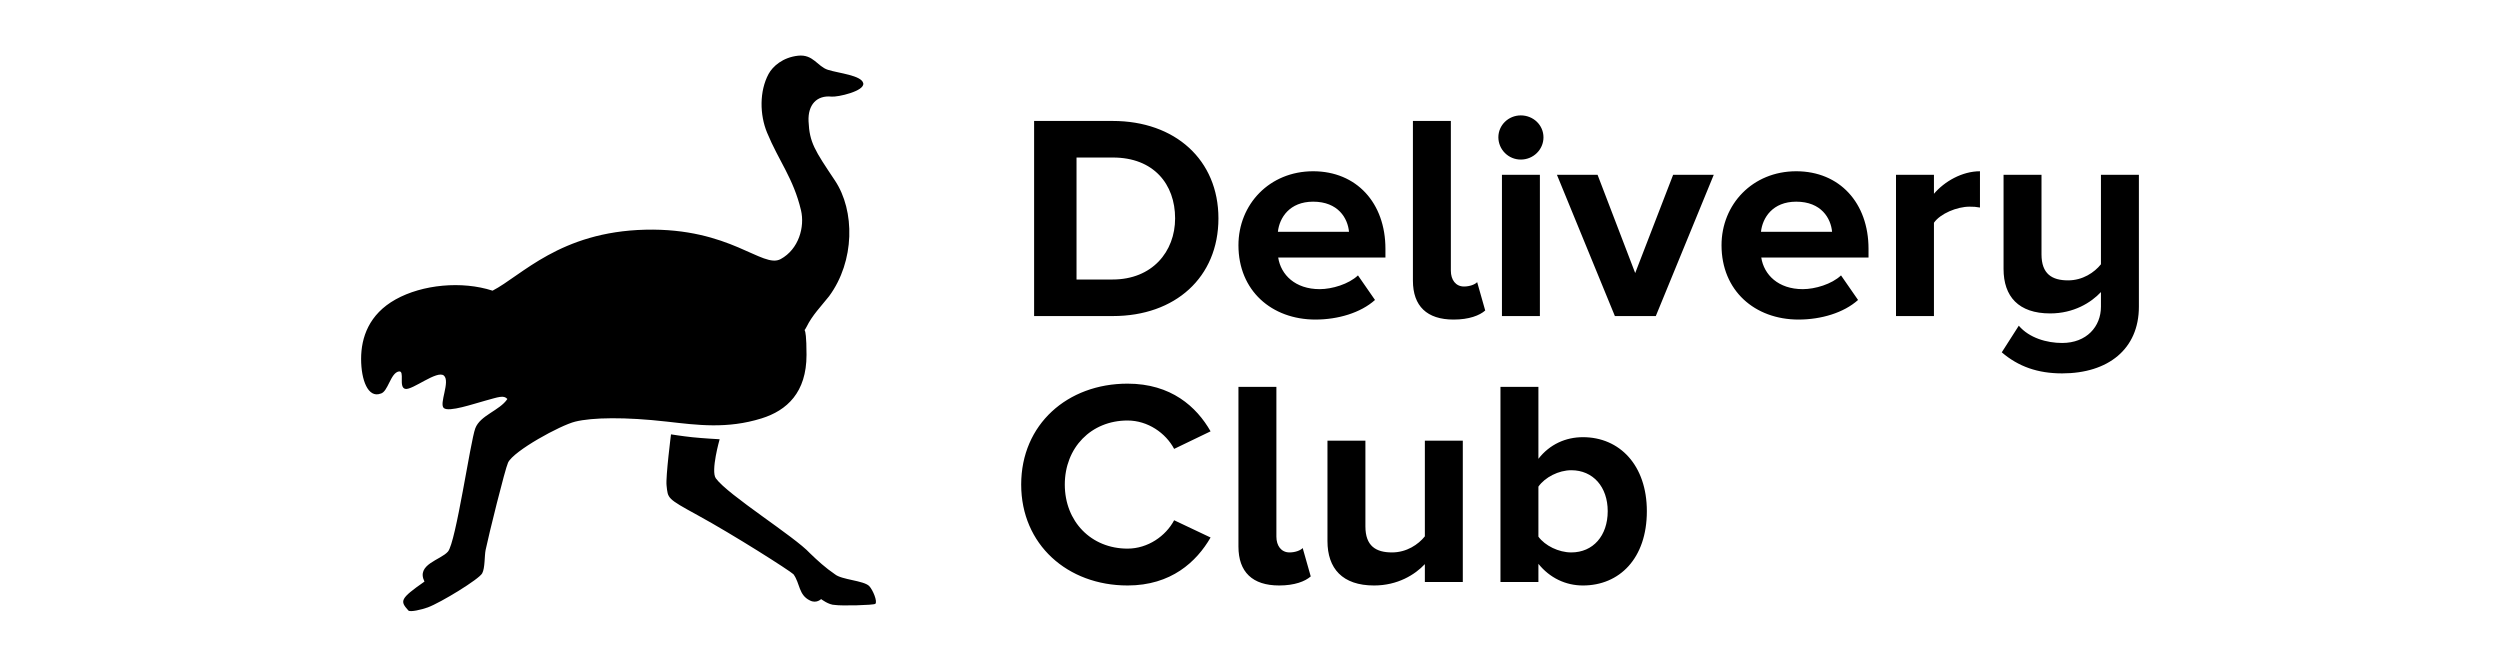 <?xml version="1.0" encoding="UTF-8"?> <svg xmlns="http://www.w3.org/2000/svg" width="270" height="72" viewBox="0 0 270 72" fill="none"> <path d="M71.988 52.422C71.886 51.492 72.468 46.911 72.468 46.911C72.468 46.911 73.641 47.101 74.772 47.221C75.902 47.341 77.721 47.439 77.721 47.439C77.721 47.439 76.74 50.875 77.31 51.66C78.626 53.473 85.823 57.951 87.473 59.748C88.302 60.547 89.144 61.323 90.174 62.022C90.902 62.622 93.252 62.689 93.87 63.289C94.284 63.723 94.79 64.984 94.536 65.212C94.362 65.368 90.801 65.445 90.174 65.335C89.495 65.335 88.68 64.701 88.68 64.701C88.68 64.701 88.175 65.212 87.473 64.851C86.235 64.254 86.42 63.021 85.697 62.022C85.284 61.621 79.236 57.769 75.339 55.639C71.996 53.812 72.144 53.839 71.988 52.422ZM47.94 40.564C47.215 39.94 44.539 42.16 43.773 42C43.008 41.839 43.758 40.005 43.078 40.117C42.159 40.269 41.914 42.352 41.088 42.516C39.758 43 39 41.068 39 38.761C39 36.454 39.846 33.943 42.73 32.335C45.614 30.726 49.884 30.316 53.197 31.393C56.342 29.763 60.478 25.03 69.692 24.808C78.905 24.588 82.353 29.047 84.312 27.981C86.27 26.913 86.933 24.505 86.507 22.707C85.691 19.261 84.108 17.388 82.841 14.32C82.046 12.396 82.002 9.853 83.006 7.989C83.453 7.162 84.545 6.196 86.19 6.016C87.837 5.838 88.271 7.179 89.423 7.543C90.575 7.909 93.038 8.134 93.23 8.985C93.422 9.835 90.467 10.504 89.798 10.434C88.229 10.272 87.239 11.295 87.323 13.101C87.425 15.399 87.983 16.218 90.168 19.489C92.354 22.759 92.334 28.197 89.543 31.99C88.662 33.1 87.725 34.041 87.104 35.308C86.603 36.324 87.104 34.278 87.104 38.329C87.104 42.382 84.995 44.332 82.239 45.189C78.53 46.342 75.326 45.91 72.05 45.537C67.515 45.019 63.968 45.079 62.117 45.537C60.511 45.934 55.489 48.679 54.871 49.957C54.544 50.647 52.772 57.825 52.446 59.401C52.314 60.049 52.389 61.341 52.078 61.917C51.739 62.556 47.607 65.08 46.203 65.598C45.558 65.838 44.253 66.144 44.097 65.925C43.182 64.905 43.185 64.669 45.843 62.811C44.914 60.946 47.592 60.49 48.38 59.571C49.239 58.57 50.797 47.679 51.331 46.26C51.867 44.841 53.952 44.353 54.798 43.092C54.398 42.643 53.844 42.882 52.379 43.281C51.121 43.623 48.496 44.529 47.938 44.076C47.382 43.623 48.664 41.187 47.938 40.563L47.94 40.564ZM120.201 34.134H111.684V13.063H120.17C126.912 13.063 131.591 17.263 131.591 23.583C131.591 29.964 126.912 34.134 120.201 34.134ZM120.17 30.186C124.43 30.186 126.912 27.184 126.912 23.583C126.912 19.887 124.59 17.013 120.201 17.013H116.265V30.186H120.17ZM142.077 34.513C137.334 34.513 133.752 31.386 133.752 26.488C133.752 22.066 137.109 18.496 141.819 18.496C146.498 18.496 149.627 21.909 149.627 26.868V27.816H138.045C138.336 29.68 139.884 31.228 142.53 31.228C143.853 31.228 145.661 30.691 146.661 29.743L148.5 32.397C146.951 33.787 144.498 34.512 142.08 34.512L142.077 34.513ZM145.692 25.036C145.562 23.583 144.53 21.781 141.819 21.781C139.269 21.781 138.174 23.52 138.012 25.036H145.692ZM156.984 34.513C154.112 34.513 152.595 33.06 152.595 30.312V13.062H156.693V29.238C156.693 30.217 157.209 30.943 158.114 30.943C158.726 30.943 159.308 30.723 159.533 30.469L160.403 33.534C159.791 34.071 158.663 34.513 156.983 34.513H156.984ZM164.244 17.233C163.605 17.234 162.992 16.982 162.539 16.532C162.085 16.083 161.828 15.472 161.823 14.833C161.823 13.506 162.921 12.463 164.244 12.463C165.599 12.463 166.695 13.506 166.695 14.833C166.695 16.159 165.599 17.233 164.244 17.233ZM166.308 34.134H162.21V18.876H166.308V34.134ZM178.827 34.134H174.407L168.147 18.876H172.536L176.601 29.49L180.699 18.876H185.087L178.827 34.134ZM194.25 34.513C189.507 34.513 185.925 31.386 185.925 26.488C185.925 22.066 189.281 18.496 193.992 18.496C198.671 18.496 201.8 21.909 201.8 26.868V27.816H190.217C190.508 29.68 192.056 31.228 194.702 31.228C196.025 31.228 197.832 30.691 198.831 29.743L200.67 32.397C199.122 33.787 196.67 34.512 194.25 34.512V34.513ZM197.865 25.036C197.735 23.583 196.703 21.781 193.992 21.781C191.442 21.781 190.347 23.52 190.185 25.036H197.865ZM208.866 34.134H204.768V18.876H208.866V20.929C209.996 19.602 211.899 18.496 213.836 18.496V22.414C213.464 22.343 213.085 22.311 212.706 22.32C211.35 22.32 209.544 23.077 208.866 24.057V34.134ZM222.708 40.326C220.095 40.326 217.998 39.6 216.191 38.052L218.03 35.176C219.159 36.504 221.063 37.041 222.708 37.041C225.354 37.041 226.902 35.271 226.902 33.123V31.543C225.837 32.68 223.967 33.85 221.417 33.85C217.997 33.85 216.384 32.017 216.384 29.047V18.876H220.482V27.468C220.482 29.584 221.612 30.28 223.353 30.28C224.934 30.28 226.193 29.427 226.902 28.542V18.876H231V33.123C231 37.704 227.676 40.326 222.708 40.326ZM121.773 63.231C115.289 63.231 110.288 58.809 110.288 52.333C110.288 45.826 115.289 41.434 121.773 41.434C126.483 41.434 129.228 43.93 130.743 46.584L126.807 48.48C125.904 46.773 123.968 45.415 121.773 45.415C117.837 45.415 114.998 48.352 114.998 52.333C114.998 56.314 117.837 59.251 121.773 59.251C123.968 59.251 125.904 57.894 126.807 56.187L130.743 58.051C129.228 60.673 126.483 63.232 121.773 63.232V63.231ZM138.141 63.231C135.269 63.231 133.752 61.779 133.752 59.031V41.781H137.85V57.957C137.85 58.936 138.366 59.662 139.271 59.662C139.883 59.662 140.465 59.442 140.69 59.188L141.56 62.253C140.948 62.79 139.82 63.232 138.14 63.232L138.141 63.231ZM157.985 62.853H153.885V60.925C152.82 62.064 150.948 63.232 148.4 63.232C144.98 63.232 143.366 61.399 143.366 58.431V47.595H147.464V56.85C147.464 58.968 148.593 59.662 150.336 59.662C151.917 59.662 153.176 58.809 153.885 57.925V47.595H157.983V62.851L157.985 62.853ZM166.148 57.957C166.857 58.936 168.341 59.662 169.697 59.662C172.052 59.662 173.633 57.862 173.633 55.207C173.633 52.585 172.052 50.785 169.697 50.785C168.341 50.785 166.857 51.543 166.148 52.555V57.955V57.957ZM166.148 62.853H162.05V41.782H166.148V49.552C167.373 47.974 169.116 47.215 170.955 47.215C174.923 47.215 177.86 50.248 177.86 55.207C177.86 60.325 174.89 63.232 170.955 63.232C169.083 63.232 167.373 62.41 166.148 60.894V62.853Z" fill="black"></path> </svg> 